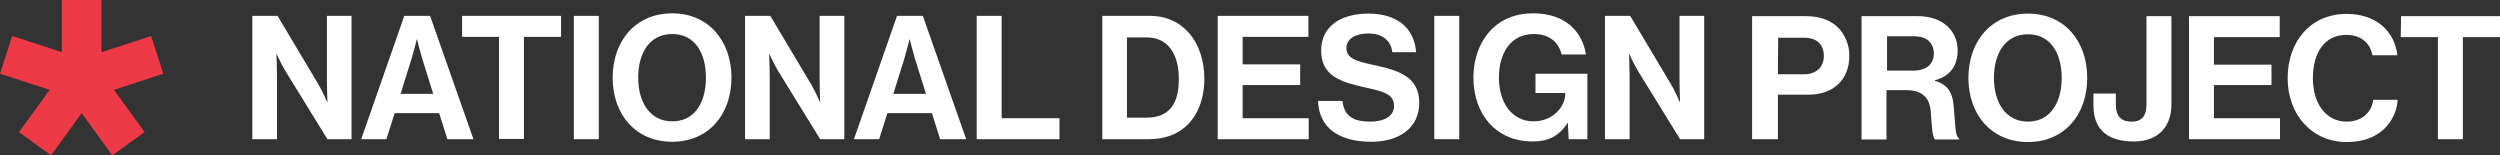 <?xml version="1.0" encoding="utf-8"?>
<!-- Generator: Adobe Illustrator 27.9.0, SVG Export Plug-In . SVG Version: 6.00 Build 0)  -->
<svg version="1.1" id="Layer_1" xmlns="http://www.w3.org/2000/svg" xmlns:xlink="http://www.w3.org/1999/xlink" x="0px" y="0px"
	 viewBox="0 0 881.8 54.8" style="enable-background:new 0 0 881.8 54.8;" xml:space="preserve">
<rect x="0" y="0" width="881.8" height="54.8" fill="#333333" stroke="none"/>
<style type="text/css">
	.st0{fill:#FFFFFF;}
	.st1{fill:#EE3947;}
</style>
<g>
	<g>
		<path class="st0" d="M89,5.6h8.9l14.5,24.3c1.4,2.4,3,6.1,3,6.1h0.1c0,0-0.2-4.5-0.2-7.5V5.6h8.7v43.5h-8.5l-14.8-24
			c-1.4-2.3-3.1-6-3.1-6h-0.1c0,0,0.2,4.6,0.2,7.6v22.4H89V5.6z"/>
		<path class="st0" d="M142.6,5.6h9.1L167,49.1h-9.2l-2.9-9.2h-15.7l-2.9,9.2h-8.9L142.6,5.6z M141.3,33.1h11.5l-3.9-12.5
			c-0.7-2.3-1.8-6.7-1.8-6.7H147c0,0-1.1,4.4-1.8,6.7L141.3,33.1z"/>
		<path class="st0" d="M163,5.6h34.9V13h-13.1v36H176V13h-13V5.6z"/>
		<path class="st0" d="M202.4,5.6h8.8v43.5h-8.8V5.6z"/>
		<path class="st0" d="M216.1,27.4c0-13,8.1-22.7,21-22.7c12.8,0,20.9,9.7,20.9,22.7S249.9,50,237.1,50
			C224.2,50,216.1,40.4,216.1,27.4z M249,27.4c0-8.7-3.9-15.4-11.9-15.4s-12,6.7-12,15.4c0,8.6,4.1,15.4,12,15.4
			C245.1,42.8,249,36.1,249,27.4z"/>
		<path class="st0" d="M262.8,5.6h8.9l14.5,24.3c1.4,2.4,3,6.1,3,6.1h0.1c0,0-0.2-4.5-0.2-7.5V5.6h8.7v43.5h-8.5l-14.8-24
			c-1.4-2.3-3.1-6-3.1-6h-0.1c0,0,0.2,4.6,0.2,7.6v22.4h-8.7V5.6z"/>
		<path class="st0" d="M316.4,5.6h9.1l15.3,43.5h-9.2l-2.9-9.2H313l-2.9,9.2h-8.9L316.4,5.6z M315.1,33.1h11.5l-3.9-12.5
			c-0.7-2.3-1.8-6.7-1.8-6.7h-0.1c0,0-1.1,4.4-1.8,6.7L315.1,33.1z"/>
		<path class="st0" d="M344.5,5.6h8.8v36.1h20.4v7.4h-29.2L344.5,5.6L344.5,5.6z"/>
		<path class="st0" d="M388.7,5.6h17c11.6,0,19.1,9.4,19.1,22.2c0,7.1-2.4,13.3-6.9,17.1c-3.2,2.7-7.4,4.2-12.9,4.2h-16.2V5.6H388.7
			z M404.3,41.5c8.3,0,11.5-5,11.5-13.7c0-8.6-3.8-14.6-11.2-14.6h-7.1v28.3H404.3z"/>
		<path class="st0" d="M429.5,5.6h32V13h-23.2v9.7h20.3V30h-20.3v11.7h23.3v7.4h-32.1L429.5,5.6L429.5,5.6z"/>
		<path class="st0" d="M464.9,35.6h8.6c0.6,5.2,3.6,7.3,9.8,7.3c4.5,0,8.4-1.6,8.4-5.6c0-4.3-4.1-5.1-10.8-6.6
			c-7.8-1.8-14.9-3.8-14.9-12.9c0-8.6,7-13,16.7-13c9.8,0,16.1,4.8,16.8,13.6h-8.4c-0.5-4.4-3.9-6.6-8.4-6.6c-4.7,0-7.8,2-7.8,5.1
			c0,3.5,3,4.6,9.5,6c8.9,1.9,16.2,4.1,16.2,13.4c0,8.8-7.1,13.7-16.9,13.7C471.9,50,465.2,44.8,464.9,35.6z"/>
		<path class="st0" d="M505.9,5.6h8.8v43.5h-8.8L505.9,5.6L505.9,5.6z"/>
		<path class="st0" d="M553,43.2L553,43.2c-3.1,5-7.2,6.7-12.3,6.7c-6.6,0-11.7-2.4-15.3-6.3c-3.6-4-5.7-9.6-5.7-16.2
			c0-7.2,2.6-13.6,7.1-17.7c3.5-3.2,8.1-5,14-5c10.9,0,17.2,6,18.6,14.5h-8.6c-1-4.2-4.2-7.2-9.8-7.2c-8.2,0-12.3,6.8-12.3,15.4
			c0,8.9,4.7,15.4,12.2,15.4c6.7,0,11.2-5,11.2-9.8v-0.2h-10.5V26h18.3v23.1h-6.6L553,43.2z"/>
		<path class="st0" d="M566.1,5.6h8.9l14.5,24.3c1.4,2.4,3,6.1,3,6.1h0.1c0,0-0.2-4.5-0.2-7.5V5.6h8.7v43.5h-8.5l-14.8-24
			c-1.4-2.3-3.1-6-3.1-6h-0.1c0,0,0.2,4.6,0.2,7.6v22.4h-8.7L566.1,5.6L566.1,5.6z"/>
	</g>
	<polygon class="st1" points="57.6,26 53.3,12.7 35.8,18.4 35.8,0 21.8,0 21.8,18.4 4.3,12.7 0,26 17.5,31.7 6.7,46.6 18,54.8 
		28.8,39.9 39.6,54.8 51,46.6 40.2,31.7 	"/>
	<g>
		<path class="st0" d="M617.9,5.7H637c5,0,8.8,1.5,11.4,4.1c2.4,2.5,3.9,5.9,3.9,9.9c0,8.2-5.4,13.7-14.5,13.7h-10.7v15.7H618V5.7
			H617.9z M627.1,26.2h9.1c4.6,0,7.1-2.6,7.1-6.5c0-4.1-2.6-6.4-6.9-6.4h-9.2L627.1,26.2L627.1,26.2z"/>
		<path class="st0" d="M656.6,5.7h19.9c8.4,0,14,4.9,14,12.1c0,5.1-2.4,9-8,10.5v0.2c4,1.2,6.1,3.5,6.6,8.8
			c0.6,6.1,0.4,10.8,1.9,11.5v0.4h-8.4c-1.1-0.5-1.2-5.3-1.6-10c-0.4-4.7-3-7.4-8.5-7.4h-7.1v17.4h-8.8L656.6,5.7L656.6,5.7z
			 M665.5,24.9h9.4c4.8,0,7.2-2.5,7.2-6s-2.2-6.1-6.9-6.1h-9.6v12.1H665.5z"/>
		<path class="st0" d="M694.3,27.5c0-13,8.1-22.7,21-22.7s20.9,9.7,20.9,22.7s-8.1,22.6-20.9,22.6S694.3,40.5,694.3,27.5z
			 M727.2,27.5c0-8.7-3.9-15.4-11.9-15.4s-12,6.7-12,15.4c0,8.6,4.1,15.4,12,15.4S727.2,36.1,727.2,27.5z"/>
		<path class="st0" d="M738.4,37.3V33h7.9v3.8c0,4.4,2,6.1,5.6,6.1s5.2-2.1,5.2-6V5.7h8.8v31.2c0,7.4-4.3,13-13.3,13
			C743.6,49.9,738.4,45.8,738.4,37.3z"/>
		<path class="st0" d="M772.1,5.7h32v7.4h-23.2v9.7h20.3V30h-20.3v11.7h23.3v7.4h-32.1V5.7z"/>
		<path class="st0" d="M806.9,27.6c0-12.9,8-22.7,20.8-22.7c10.7,0,17,6.4,17.9,14.6h-8.8c-0.8-4.4-4.1-7.2-9.2-7.2
			c-8,0-11.8,6.7-11.8,15.3c0,8.9,4.6,15.3,11.9,15.3c5.2,0,8.8-3.1,9.4-7.7h8.6c-0.2,3.8-1.9,7.5-4.8,10.3c-3,2.8-7.2,4.6-13.2,4.6
			C815.6,50.1,806.9,40.6,806.9,27.6z"/>
		<path class="st0" d="M846.9,5.7h34.9v7.4h-13.1v36h-8.8v-36h-13.1L846.9,5.7L846.9,5.7z"/>
	</g>
</g>
</svg>

